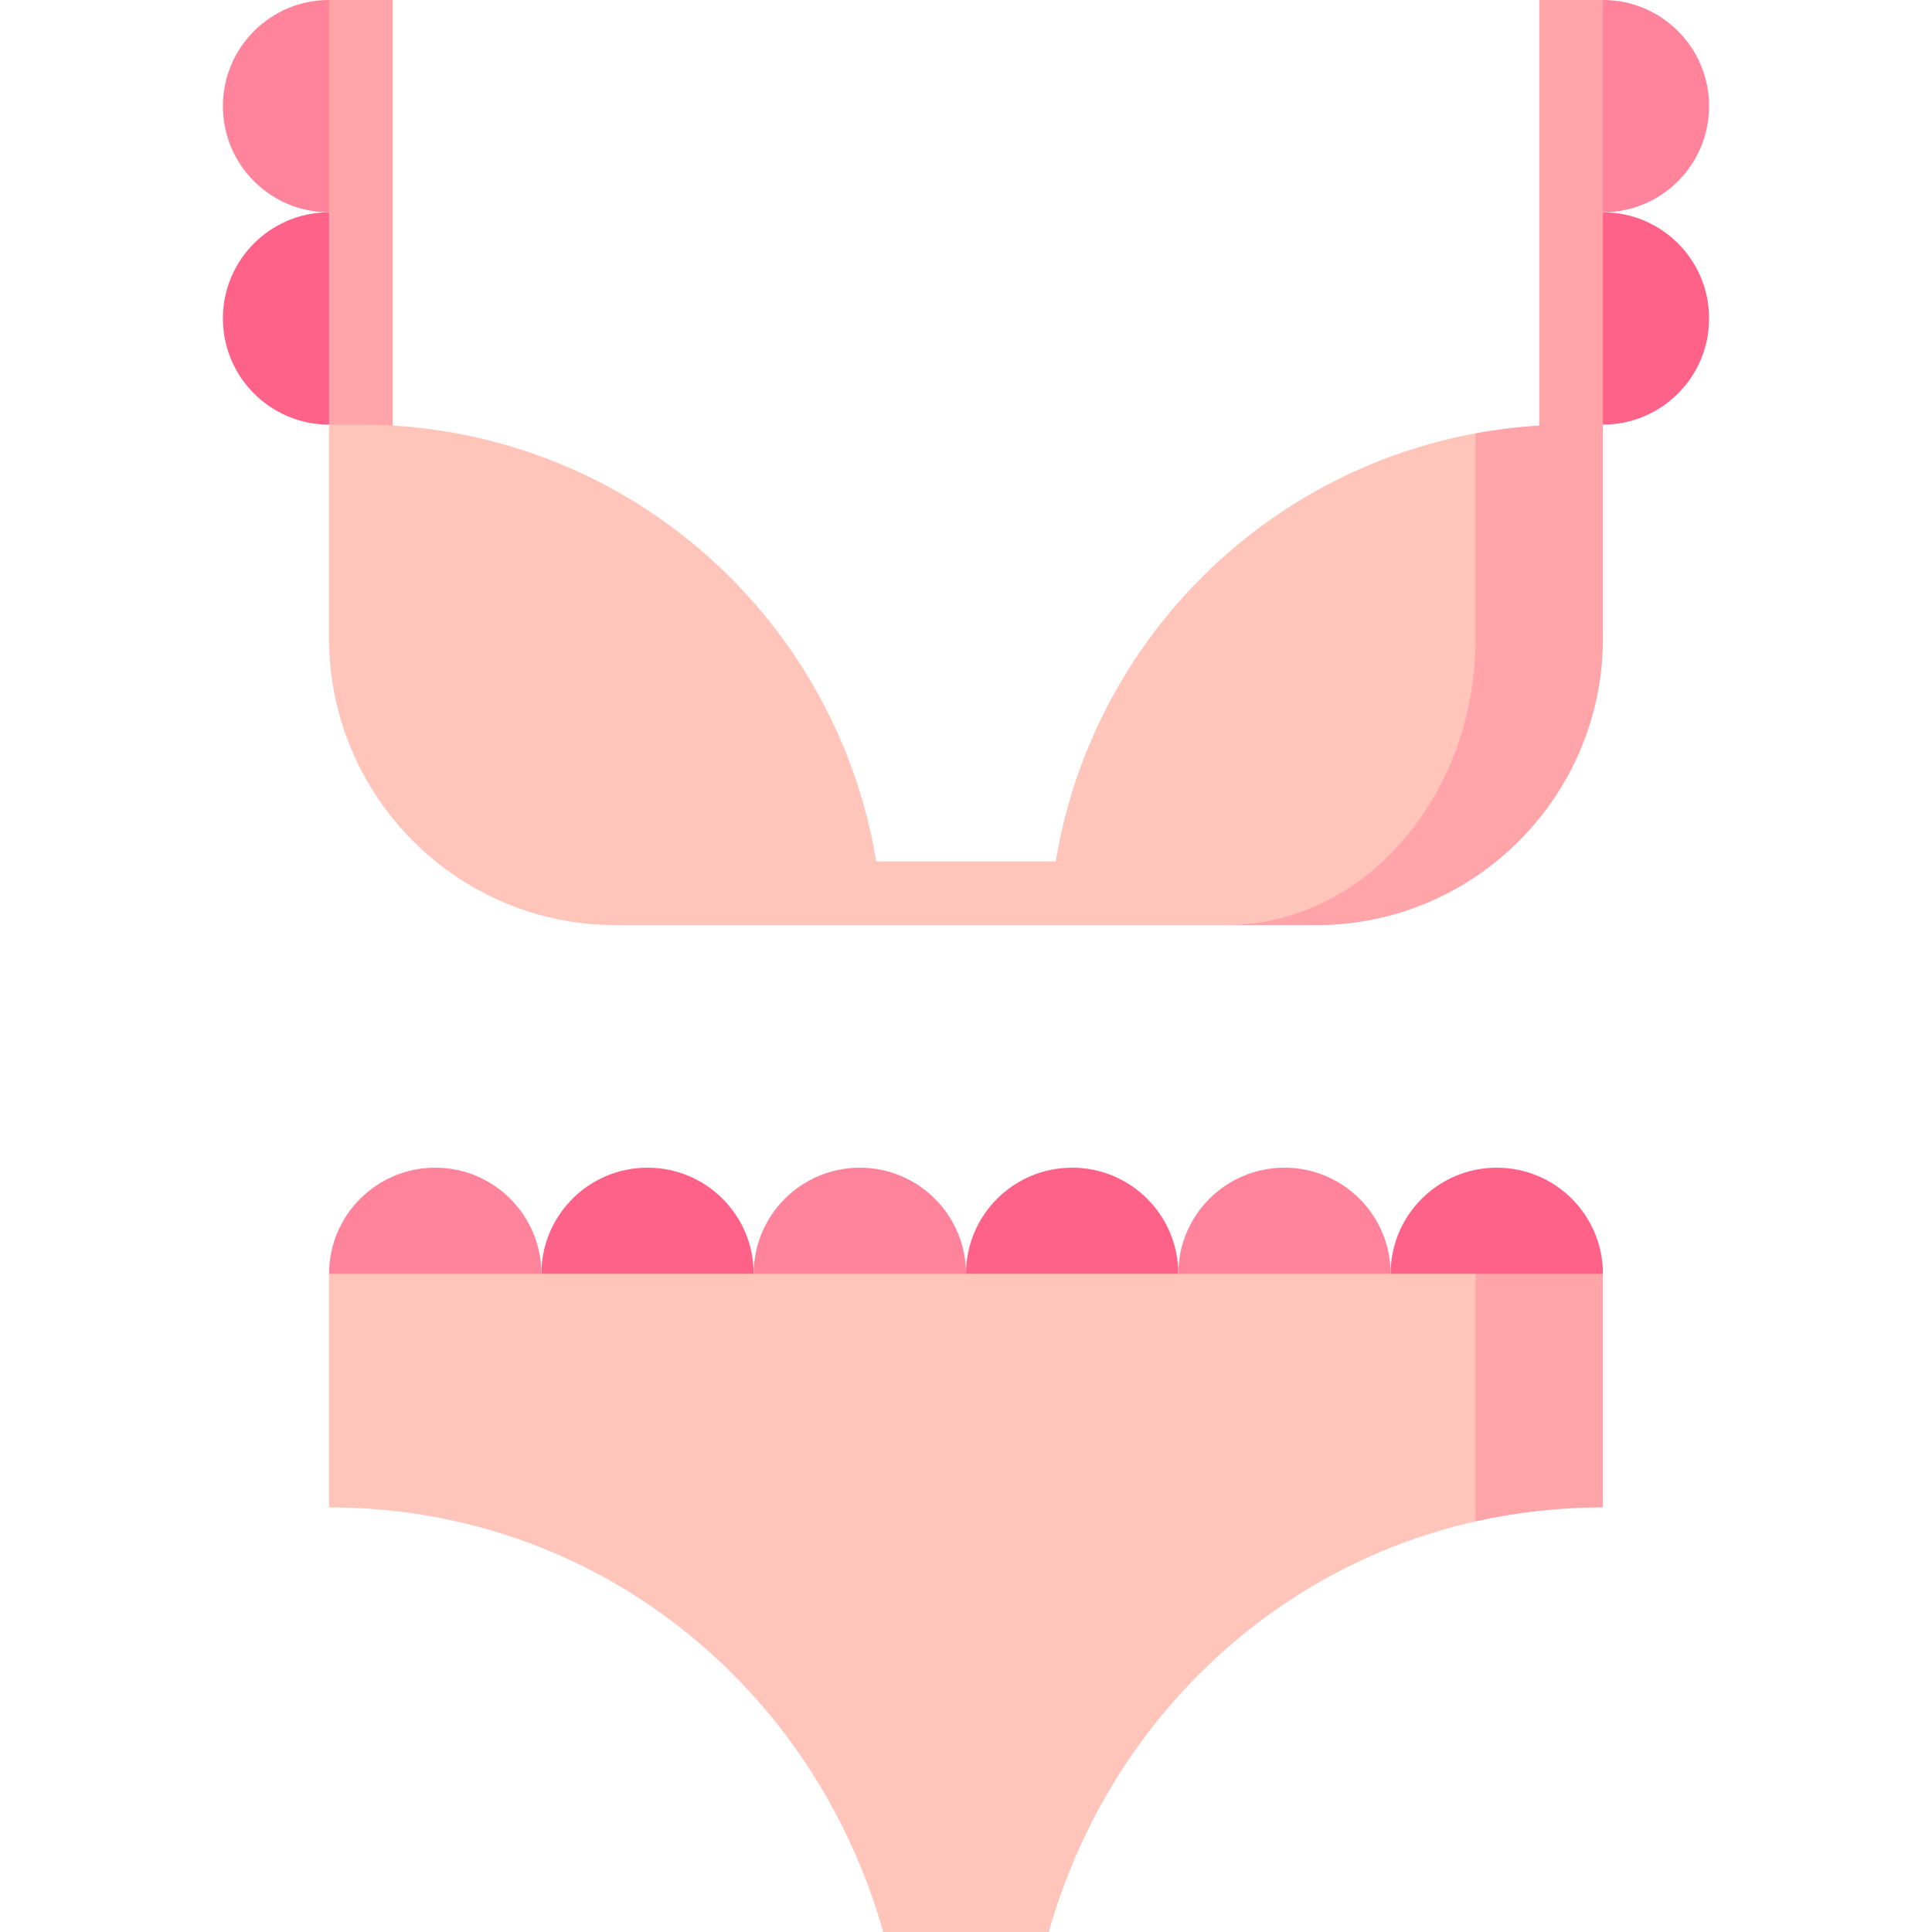 <?xml version="1.0" encoding="iso-8859-1"?>
<!-- Uploaded to: SVG Repo, www.svgrepo.com, Generator: SVG Repo Mixer Tools -->
<svg xmlns="http://www.w3.org/2000/svg" xmlns:xlink="http://www.w3.org/1999/xlink" version="1.1" id="Capa_1"  viewBox="0 0 455 455" xml:space="preserve" width="512" height="512">
<g>
	<path style="fill:#FF6288;" d="M77.498,50l10,25l-10,25c-13.81,0-25-11.19-25-25S63.688,50,77.498,50z"/>
	<path style="fill:#FF849B;" d="M77.498,0l10,25l-10,25c-13.81,0-25-11.19-25-25S63.688,0,77.498,0z"/>
	<polygon style="fill:#FFA4A9;" points="77.498,0 77.498,100 92.498,120 92.498,0  "/>
	<path style="fill:#FF6288;" d="M377.502,50l-10,25l10,25c13.81,0,25-11.19,25-25S391.312,50,377.502,50z"/>
	<path style="fill:#FF849B;" d="M377.502,0l-10,25l10,25c13.81,0,25-11.19,25-25S391.312,0,377.502,0z"/>
	<polygon style="fill:#FFA4A9;" points="377.502,0 377.502,100 362.502,120 362.502,0  "/>
	<path style="fill:#FF6288;" d="M177.5,300l-25,20l-25-20c0-13.81,11.19-25,25-25S177.5,286.19,177.5,300z"/>
	<path style="fill:#FF6288;" d="M277.5,300l-25,20l-25-20c0-13.81,11.19-25,25-25S277.5,286.19,277.5,300z"/>
	<path style="fill:#FF6288;" d="M352.5,275c13.81,0,25,11.19,25,25l-25,20l-25-20C327.5,286.19,338.69,275,352.5,275z"/>
	<path style="fill:#FF849B;" d="M327.5,300l-25,20l-25-20c0-13.81,11.19-25,25-25S327.5,286.19,327.5,300z"/>
	<path style="fill:#FF849B;" d="M227.5,300l-25,20l-25-20c0-13.81,11.19-25,25-25S227.5,286.19,227.5,300z"/>
	<path style="fill:#FF849B;" d="M127.5,300l-25,20l-25-20c0-13.81,11.19-25,25-25S127.5,286.19,127.5,300z"/>
	<path style="fill:#FFA4A9;" d="M377.499,300v55c-10.35,0-20.39,1.14-30,3.31l-30-29.155l30-29.155H377.499z"/>
	<path style="fill:#FFC5BB;" d="M347.499,300v58.31c-48.89,11-86.88,48.44-100.5,96.69h-39c-16.31-57.74-67.5-100-130.5-100v-55   H347.499z"/>
	<path style="fill:#FFA4A9;" d="M369.999,100c-7.69,0-15.21,0.7-22.5,2.05l-58.79,115.83h21.29c37.22,0,67.5-30.28,67.5-67.5V100   H369.999z"/>
	<path style="fill:#FFC5BB;" d="M347.499,102.05v48.33c0,37.22-26.37,67.5-58.79,67.5h-143.71c-37.22,0-67.5-30.28-67.5-67.5V100   h7.5c61.14,0,111.77,44.48,121.36,102.88h42.28C257.019,151.82,296.779,111.4,347.499,102.05z"/>
</g>















</svg>